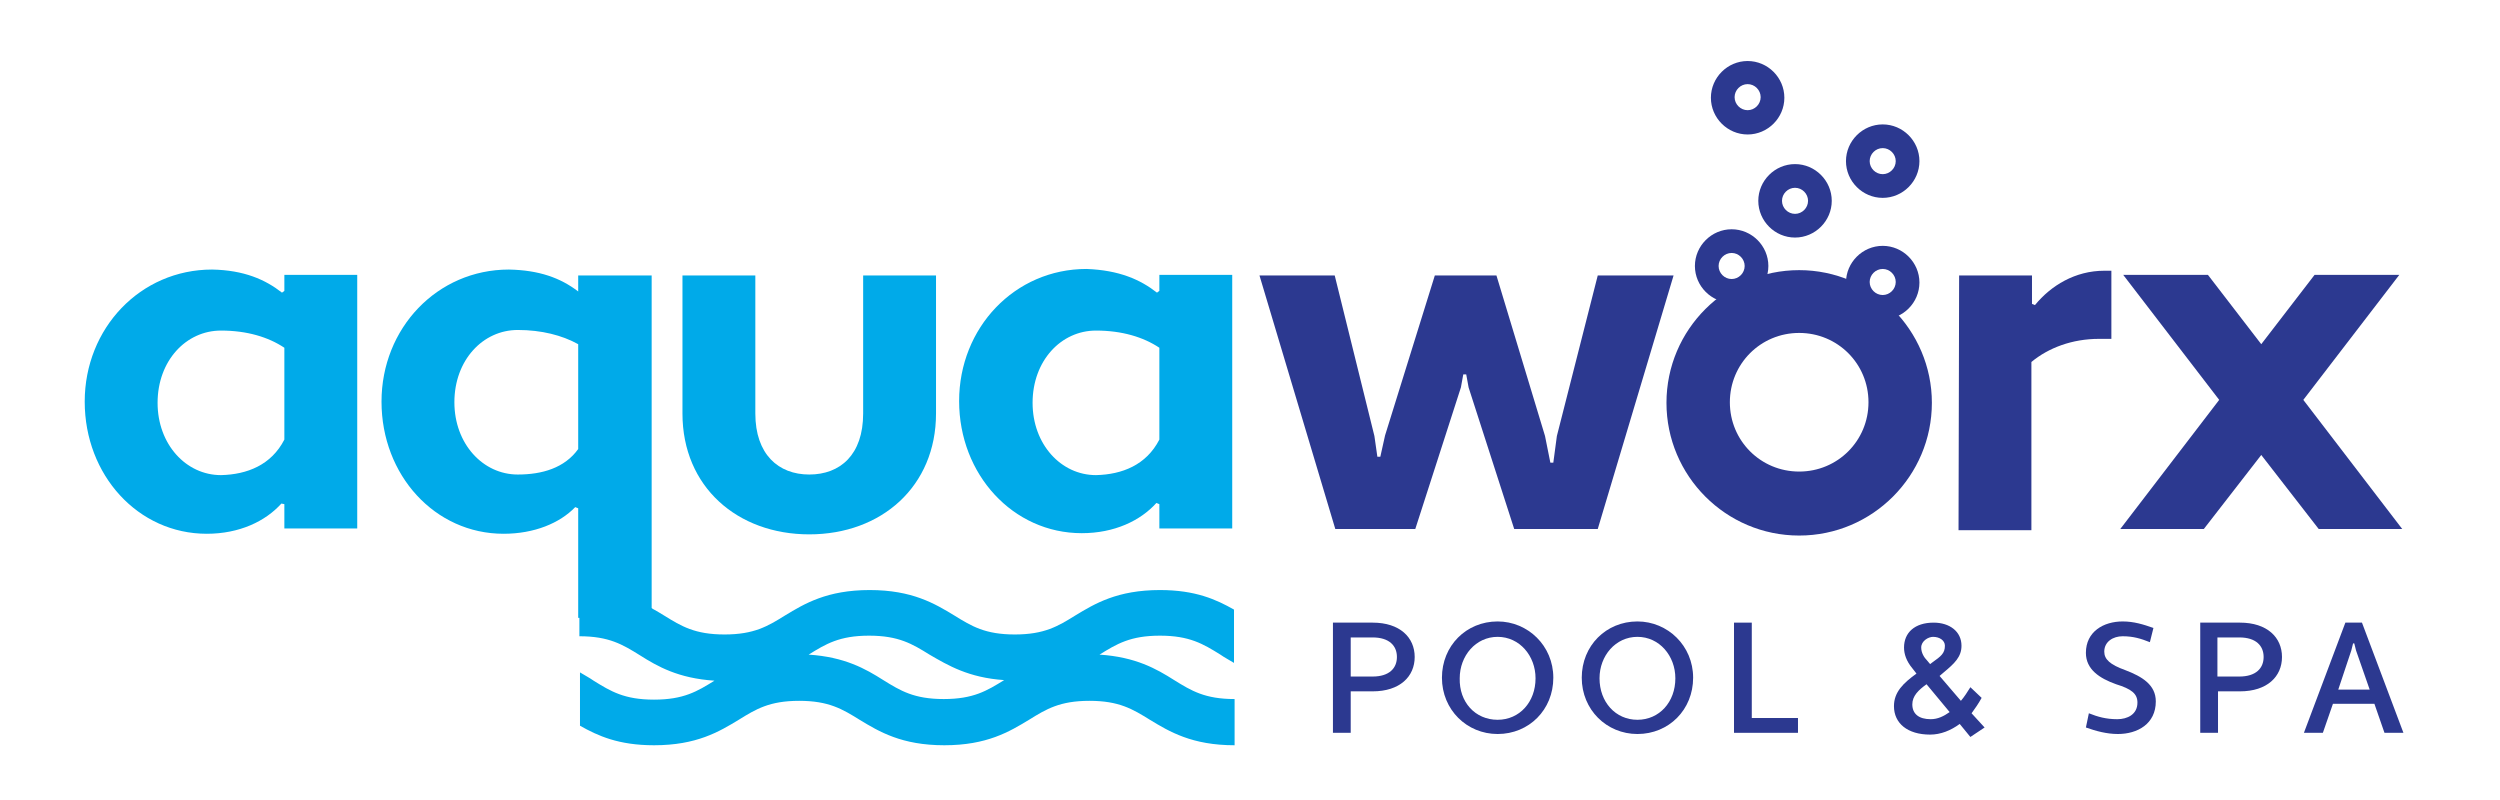 <?xml version="1.0" encoding="UTF-8"?>
<!-- Generator: Adobe Illustrator 27.1.1, SVG Export Plug-In . SVG Version: 6.00 Build 0)  -->
<svg xmlns="http://www.w3.org/2000/svg" xmlns:xlink="http://www.w3.org/1999/xlink" version="1.1" id="Layer_1" x="0px" y="0px" viewBox="0 0 422 135" style="enable-background:new 0 0 422 135;" xml:space="preserve">
<style type="text/css">
	.st0{fill:#2C3990;}
	.st1{fill:#00AAE9;}
</style>
<g id="Layer_1_00000041267099870915207540000000322022513246300576_">
	<g>
		<g>
			<g>
				<path class="st0" d="M292.3,51.1c-3.4,0-6.2-2.8-6.2-6.2s2.8-6.2,6.2-6.2s6.2,2.8,6.2,6.2S295.7,51.1,292.3,51.1z M292.3,42.7      c-1.2,0-2.2,1-2.2,2.2s1,2.2,2.2,2.2s2.2-1,2.2-2.2S293.5,42.7,292.3,42.7z"></path>
			</g>
			<g>
				<path class="st0" d="M317.8,53.9c-3.4,0-6.2-2.8-6.2-6.2s2.8-6.2,6.2-6.2s6.2,2.8,6.2,6.2S321.2,53.9,317.8,53.9z M317.8,45.4      c-1.2,0-2.2,1-2.2,2.2s1,2.2,2.2,2.2s2.2-1,2.2-2.2S319,45.4,317.8,45.4z"></path>
			</g>
			<g>
				<path class="st0" d="M303,40.1c-3.4,0-6.2-2.8-6.2-6.2s2.8-6.2,6.2-6.2s6.2,2.8,6.2,6.2S306.4,40.1,303,40.1z M303,31.7      c-1.2,0-2.2,1-2.2,2.2s1,2.2,2.2,2.2s2.2-1,2.2-2.2S304.2,31.7,303,31.7z"></path>
			</g>
			<g>
				<path class="st0" d="M317.8,33.4c-3.4,0-6.2-2.8-6.2-6.2s2.8-6.2,6.2-6.2s6.2,2.8,6.2,6.2S321.2,33.4,317.8,33.4z M317.8,25      c-1.2,0-2.2,1-2.2,2.2s1,2.2,2.2,2.2s2.2-1,2.2-2.2S319,25,317.8,25z"></path>
			</g>
			<g>
				<path class="st0" d="M295,22.7c-3.4,0-6.2-2.8-6.2-6.2s2.8-6.2,6.2-6.2s6.2,2.8,6.2,6.2S298.4,22.7,295,22.7z M295,14.2      c-1.2,0-2.2,1-2.2,2.2s1,2.2,2.2,2.2s2.2-1,2.2-2.2S296.2,14.2,295,14.2z"></path>
			</g>
		</g>
		<g>
			<path class="st0" d="M225,105.1h6.7c4.6,0,7.1,2.5,7.1,5.8s-2.5,5.8-7.1,5.8H228v7h-3V105.1z M228,107.6v6.6h3.7     c2.8,0,4.1-1.4,4.1-3.3s-1.3-3.3-4.1-3.3L228,107.6L228,107.6z"></path>
			<path class="st0" d="M252.8,104.9c5.1,0,9.4,4.1,9.4,9.5s-4.1,9.5-9.4,9.5c-5.2,0-9.4-4.1-9.4-9.5S247.5,104.9,252.8,104.9z      M252.8,121.5c3.7,0,6.4-3,6.4-7c0-3.8-2.7-7-6.4-7c-3.7,0-6.4,3.2-6.4,7C246.3,118.5,249,121.5,252.8,121.5z"></path>
			<path class="st0" d="M276.4,104.9c5.1,0,9.4,4.1,9.4,9.5s-4.1,9.5-9.4,9.5c-5.2,0-9.4-4.1-9.4-9.5S271.1,104.9,276.4,104.9z      M276.4,121.5c3.7,0,6.4-3,6.4-7c0-3.8-2.7-7-6.4-7c-3.7,0-6.4,3.2-6.4,7C270,118.5,272.7,121.5,276.4,121.5z"></path>
			<path class="st0" d="M292.7,105.1h3v16.1h7.8v2.5h-10.8V105.1z"></path>
			<path class="st0" d="M335,122.8l-2.4,1.6l-1.8-2.2c-1.5,1.1-3.2,1.8-5,1.8c-3.8,0-6.1-1.9-6.1-4.8c0-2.4,1.6-3.9,3.8-5.5     l-0.7-0.9c-1-1.2-1.4-2.4-1.4-3.5c0-2.5,1.8-4.2,5-4.2c2.7,0,4.7,1.5,4.7,3.9c0,1.9-1.2,3-3,4.5l-0.7,0.6l3.6,4.2     c0.6-0.7,1.1-1.5,1.6-2.3l1.9,1.8c-0.5,0.9-1.1,1.8-1.7,2.6L335,122.8z M325.9,121.4c1.2,0,2.2-0.5,3.2-1.2l-3.9-4.7     c-1.4,1-2.4,2-2.4,3.4C322.8,120.5,323.9,121.4,325.9,121.4z M326.2,111.8c1.4-1,2.1-1.5,2.1-2.8c0-0.9-0.9-1.5-2-1.5     c-0.8,0-2,0.7-2,1.8c0,0.9,0.5,1.7,1,2.2l0.5,0.6L326.2,111.8z"></path>
			<path class="st0" d="M352.6,120.4c1.5,0.6,2.9,1,4.8,1c1.7,0,3.4-0.8,3.4-2.8c0-1.5-1-2.3-3.6-3.1c-2.8-1-5.1-2.5-5.1-5.3     c0-3.6,3-5.3,6.2-5.3c1.9,0,3.5,0.5,5.2,1.1l-0.6,2.4c-1.5-0.6-2.8-1-4.6-1c-1.6,0-3.1,0.9-3.1,2.6c0,1.3,1,2.2,3.5,3.1     c2.9,1.1,5.2,2.5,5.2,5.3c0,3.8-3.1,5.5-6.4,5.5c-1.9,0-3.7-0.5-5.4-1.1L352.6,120.4z"></path>
			<path class="st0" d="M371.4,105.1h6.7c4.6,0,7.1,2.5,7.1,5.8s-2.5,5.8-7.1,5.8h-3.7v7h-3V105.1z M374.3,107.6v6.6h3.7     c2.8,0,4.1-1.4,4.1-3.3s-1.3-3.3-4.1-3.3L374.3,107.6L374.3,107.6z"></path>
			<path class="st0" d="M400.8,118.8h-7l-1.7,4.9h-3.2l7-18.6h2.8l7,18.6h-3.2L400.8,118.8z M394.7,116.4h5.3l-2.3-6.6l-0.3-1.2     h-0.2l-0.3,1.2L394.7,116.4z"></path>
		</g>
		<path class="st1" d="M47.6,49.4l0.4-0.3v-2.7h12.3v42.8H48v-4.1L47.5,85c-2.7,3-7.1,5.1-12.6,5.1c-11.6,0-20.6-9.9-20.6-22.3    s9.4-22.3,21.5-22.3C41.2,45.6,44.8,47.2,47.6,49.4z M48,74.2V58.7c-2.7-1.8-6.3-2.9-10.7-2.9c-5.9,0-10.7,5.1-10.7,12.2    c0,7,4.8,12.2,10.7,12.2C41.7,80.1,45.8,78.5,48,74.2z"></path>
		<path class="st1" d="M97.6,49.2v-2.7H110v57.8H97.6V85.8l-0.5-0.2c-2.6,2.7-6.9,4.5-12.1,4.5c-11.6,0-20.6-9.9-20.6-22.3    s9.4-22.3,21.5-22.3C91,45.6,94.6,46.9,97.6,49.2z M97.6,75.8V58.1c-2.7-1.5-6.2-2.4-10.2-2.4c-5.9,0-10.7,5.1-10.7,12.2    c0,7,4.8,12.2,10.7,12.2C91.5,80.1,95.3,79,97.6,75.8z"></path>
		<path class="st1" d="M158,69.8c0,12.3-9.2,20.4-21.4,20.4c-12.1,0-21.4-8-21.4-20.4V46.5h12.3v23.3c0,6.9,3.9,10.3,9.1,10.3    s9.1-3.3,9.1-10.3V46.5H158V69.8L158,69.8z"></path>
		<path class="st1" d="M195.3,49.4l0.4-0.3v-2.7H208v42.8h-12.3v-4.1l-0.5-0.2c-2.7,3-7.1,5.1-12.6,5.1c-11.6,0-20.7-9.9-20.7-22.3    s9.4-22.3,21.5-22.3C188.9,45.6,192.5,47.2,195.3,49.4z M195.7,74.2V58.7c-2.7-1.8-6.3-2.9-10.7-2.9c-5.9,0-10.7,5.1-10.7,12.2    c0,7,4.8,12.2,10.7,12.2C189.4,80.1,193.5,78.5,195.7,74.2z"></path>
		<g>
			<path class="st0" d="M303.7,90.4c-12.4,0-22.4-10.1-22.4-22.4c0-12.4,10.1-22.4,22.4-22.4s22.4,10.1,22.4,22.4     S316.1,90.4,303.7,90.4z M303.7,56.2c-6.5,0-11.7,5.2-11.7,11.7s5.2,11.7,11.7,11.7s11.7-5.2,11.7-11.7S310.2,56.2,303.7,56.2z"></path>
			<path class="st0" d="M260.8,73.6l0.9,4.5h0.5l0.6-4.5l6.9-27.1h12.8l-12.8,42.8h-14.1l-7.7-23.9l-0.4-2.2H247l-0.4,2.2l-7.7,23.9     h-13.5l-12.8-42.8h12.7l6.7,27.1l0.5,3.5h0.5l0.8-3.6l8.4-27h10.4L260.8,73.6z"></path>
			<path class="st0" d="M330.7,46.5H343v4.8l0.5,0.2c2.7-3.3,6.8-5.8,11.7-5.8h1.2v11.5h-2.1c-4.5,0-8.5,1.5-11.4,3.9v28.4h-12.3     L330.7,46.5L330.7,46.5z"></path>
			<path class="st0" d="M381.7,76.8L372,89.3h-14.1l16.7-21.8l-16.2-21.1h14.3l9,11.7l9-11.7H405l-16.2,21.1l16.7,21.8h-14.1     L381.7,76.8z"></path>
		</g>
		<path class="st1" d="M195.8,107.3c5,0,7.3,1.4,10.2,3.2c0.7,0.5,1.5,0.9,2.3,1.4v-9c-3-1.7-6.5-3.3-12.5-3.3    c-7.2,0-11,2.3-14.3,4.3c-2.9,1.8-5.2,3.2-10.2,3.2s-7.3-1.4-10.2-3.2c-3.3-2-7.1-4.3-14.3-4.3s-11,2.3-14.3,4.3    c-2.9,1.8-5.2,3.2-10.2,3.2s-7.3-1.4-10.2-3.2c-3.3-2-7.1-4.3-14.3-4.3v7.8c5,0,7.3,1.4,10.2,3.2c3,1.9,6.5,3.9,12.6,4.3l0,0    c-2.9,1.8-5.2,3.2-10.2,3.2s-7.3-1.4-10.2-3.2c-0.7-0.5-1.5-0.9-2.3-1.4v9c3,1.7,6.5,3.3,12.5,3.3c7.2,0,11-2.3,14.3-4.3    c2.9-1.8,5.2-3.2,10.2-3.2s7.3,1.4,10.2,3.2c3.3,2,7.1,4.3,14.3,4.3s11-2.3,14.3-4.3c2.9-1.8,5.2-3.2,10.2-3.2s7.3,1.4,10.2,3.2    c3.3,2,7.1,4.3,14.3,4.3V118c-5,0-7.3-1.4-10.2-3.2c-3-1.9-6.5-3.9-12.6-4.3l0,0C188.5,108.7,190.8,107.3,195.8,107.3z     M169.5,114.8c-2.9,1.8-5.2,3.2-10.2,3.2s-7.3-1.4-10.2-3.2c-3-1.9-6.5-3.9-12.6-4.3l0,0c2.9-1.8,5.2-3.2,10.2-3.2    s7.3,1.4,10.2,3.2C160,112.3,163.5,114.4,169.5,114.8C169.6,114.8,169.5,114.8,169.5,114.8z"></path>
	</g>
</g>
<g id="Layer_2_00000018936912415546611220000016229344863424094642_">
</g>
</svg>
